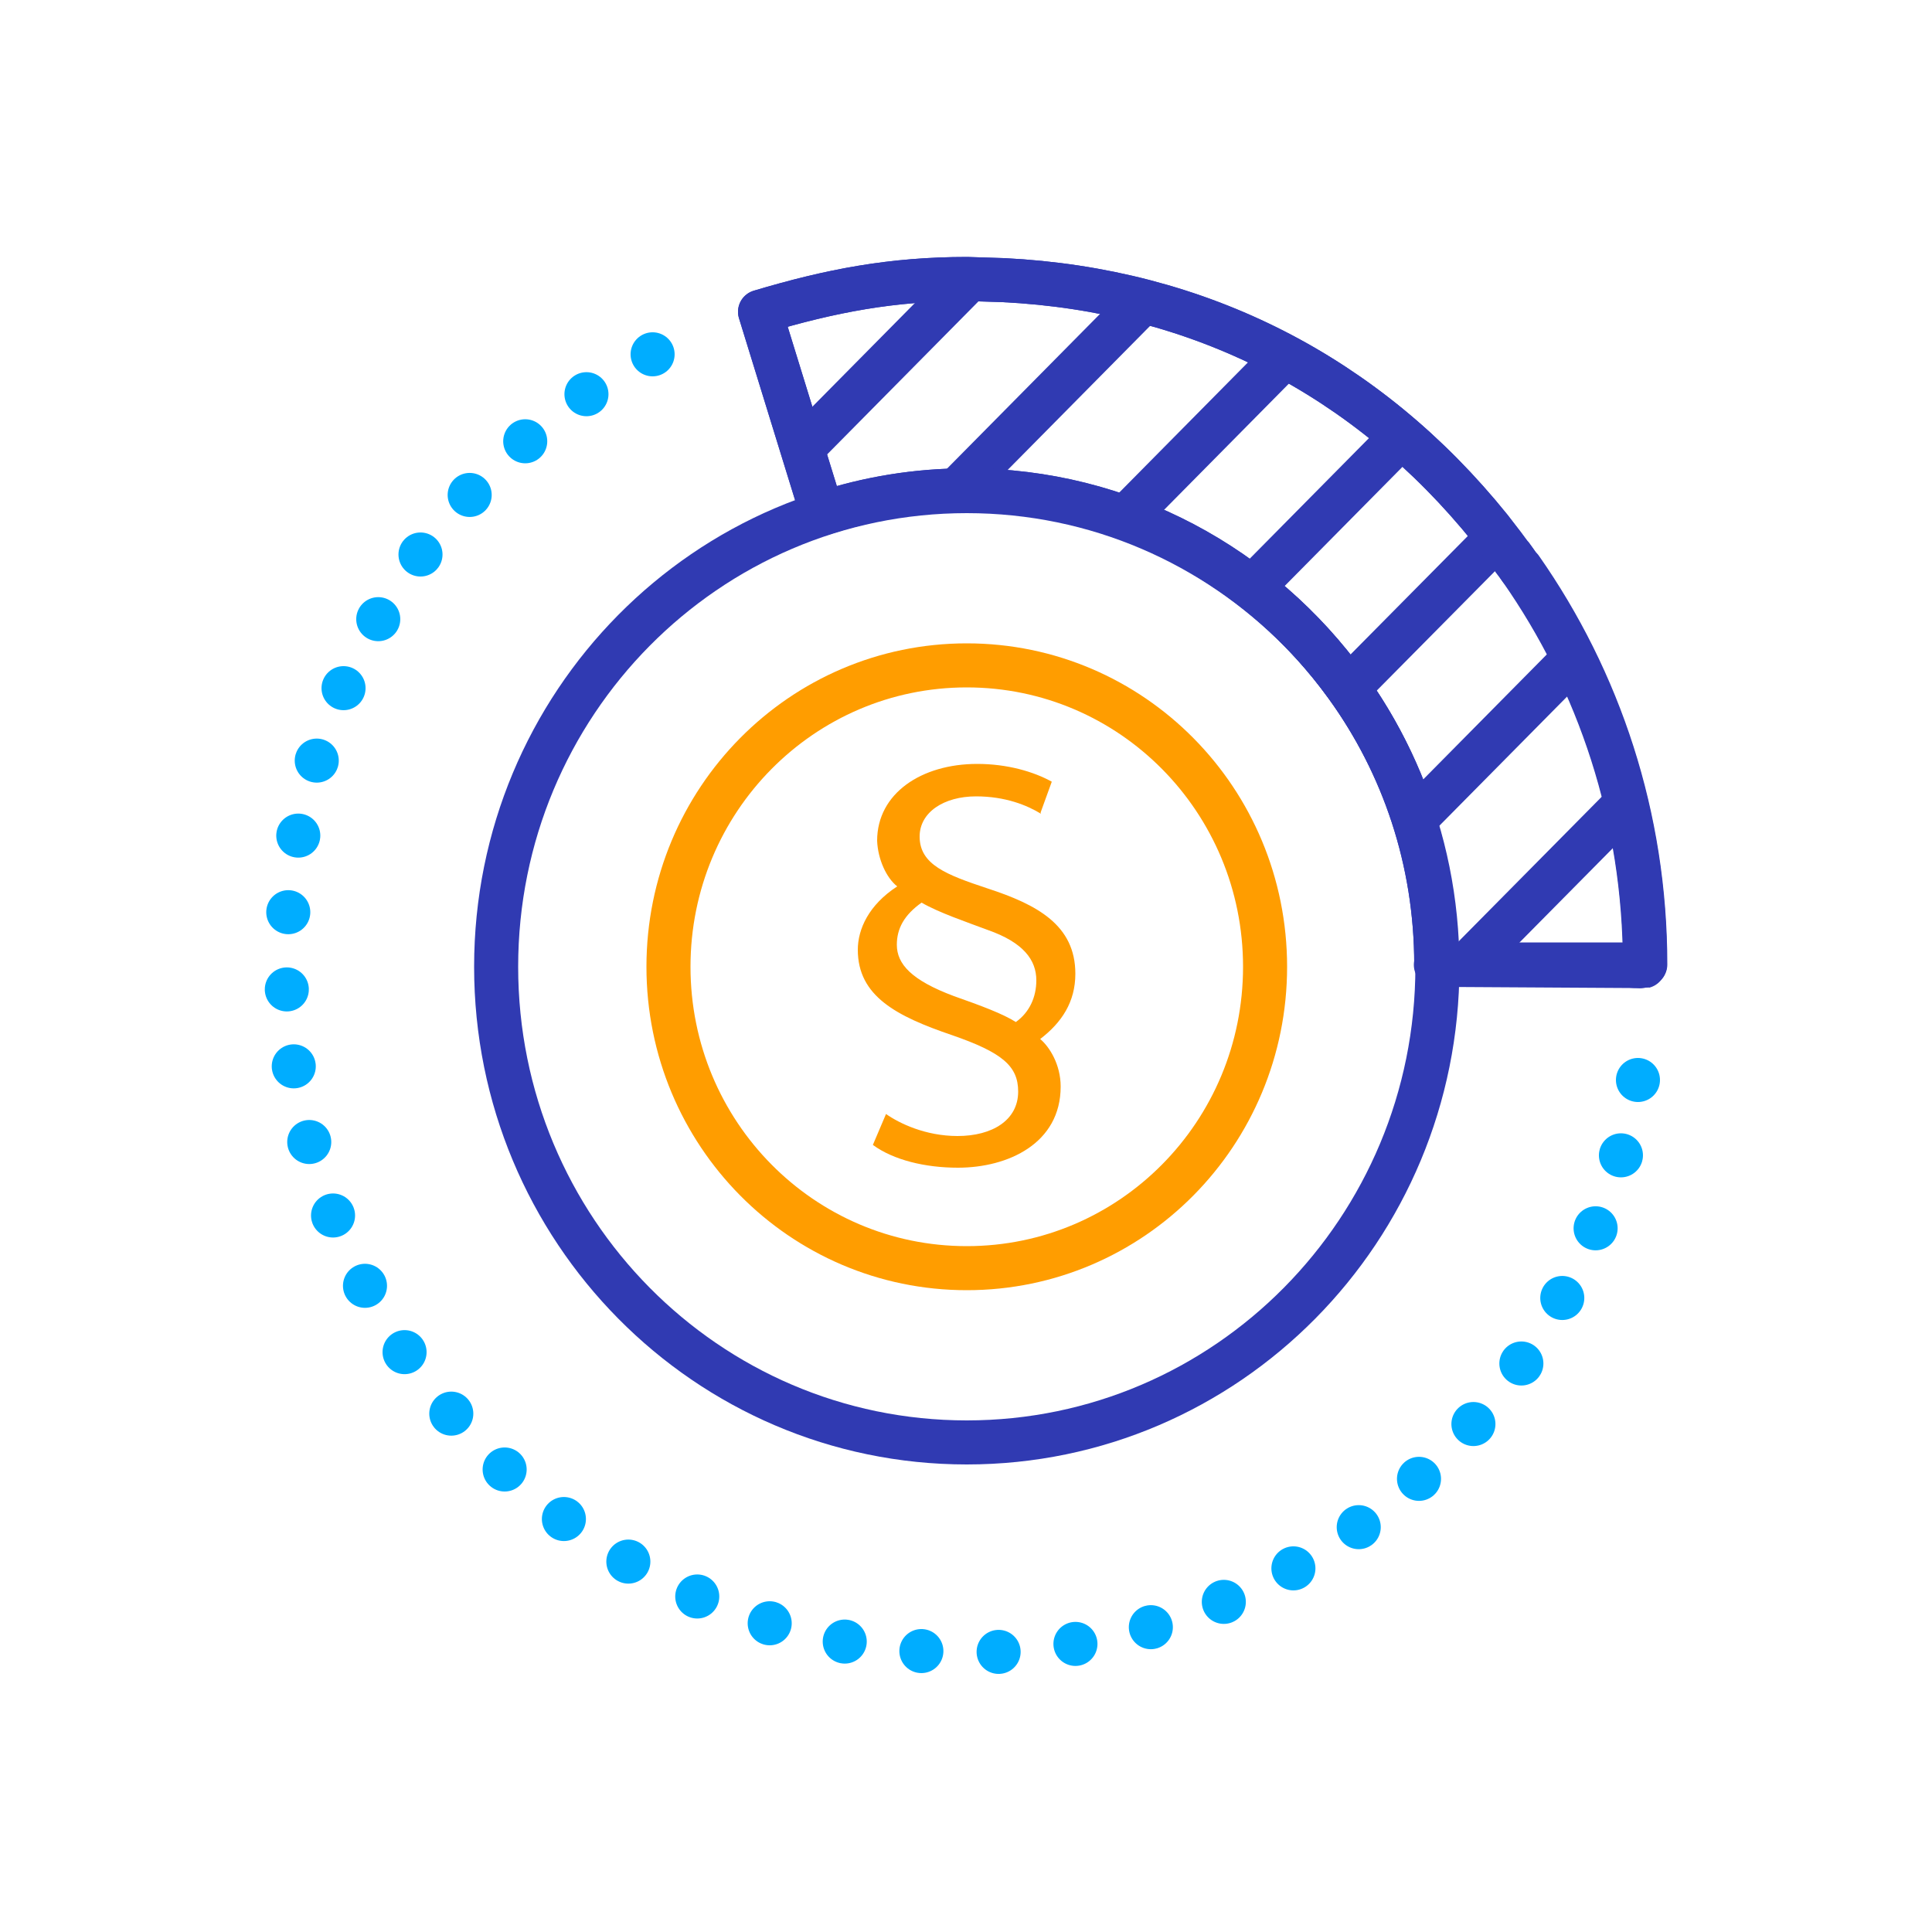 <?xml version="1.0" encoding="UTF-8"?>
<svg id="labels" xmlns="http://www.w3.org/2000/svg" xmlns:xlink="http://www.w3.org/1999/xlink" viewBox="0 0 50 50">
  <defs>
    <style>
      .cls-1 {
        clip-path: url(#clippath);
      }

      .cls-2 {
        stroke-linejoin: round;
      }

      .cls-2, .cls-3 {
        stroke-linecap: round;
      }

      .cls-2, .cls-3, .cls-4, .cls-5 {
        fill: none;
        stroke-width: 1.14px;
      }

      .cls-2, .cls-4 {
        stroke: #303ab2;
      }

      .cls-3 {
        stroke: #00adff;
        stroke-dasharray: 0 0 0 2;
      }

      .cls-5 {
        stroke: #ff9d00;
      }

      .cls-6 {
        fill: #ff9c00;
        stroke-width: 0px;
      }
    </style>
    <clipPath id="clippath">
      <path class="cls-2" d="m37.16,24.97l5.04.03s.59.02.22,0c-.28-.01.15-.03.15-.03,0-3.82-1.19-7.35-3.22-10.25-.25-.36-.34-.47-.13-.18-.21-.29-.43-.58-.65-.86-3.19-3.96-7.54-6.18-12.6-6.43-.31-.01-.63-.02-.94-.03h0c-1.94,0-3.52.3-5.36.85l1.61,5.22c1.18-.39,2.44-.6,3.75-.6h0c4.04,0,7.61,1.99,9.82,5.06,1.46,2.02,2.32,4.51,2.32,7.21"/>
    </clipPath>
  </defs>
  <path class="cls-2" d="m39.35,14.72c-.25-.36-.34-.47-.13-.18-.21-.29-.43-.58-.65-.86-3.19-3.96-7.54-6.18-12.6-6.43-.31-.01-.63-.02-.94-.03h0c-1.94,0-3.52.3-5.36.85l1.61,5.22c1.18-.39,2.44-.6,3.75-.6h0c4.04,0,7.61,1.99,9.82,5.06,1.46,2.02,2.32,4.51,2.32,7.21h5.41s0,0,0,0c-1.12,0,0,.08,0,0,0-3.82-1.19-7.35-3.22-10.25Z"/>
  <path class="cls-4" d="m37.2,25.02c0,6.8-5.45,12.31-12.18,12.31s-12.18-5.51-12.18-12.31,5.45-12.31,12.18-12.31,12.18,5.51,12.18,12.31Z"/>
  <path class="cls-5" d="m32.74,25.02c0,4.31-3.45,7.8-7.72,7.8s-7.72-3.49-7.72-7.8,3.45-7.8,7.72-7.8,7.72,3.49,7.72,7.8Z"/>
  <path class="cls-3" d="m42.39,27.95c-1.41,8.41-8.64,14.82-17.37,14.82-9.73,0-17.61-7.98-17.61-17.81,0-6.97,3.97-13.01,9.75-15.93"/>
  <g>
    <g class="cls-1">
      <g>
        <line class="cls-4" x1="27.22" y1="5.07" x2="18.37" y2="14.02"/>
        <line class="cls-4" x1="31.35" y1="6.02" x2="22.5" y2="14.97"/>
        <line class="cls-4" x1="35.48" y1="6.97" x2="26.63" y2="15.92"/>
        <line class="cls-4" x1="39.61" y1="7.92" x2="30.76" y2="16.87"/>
        <line class="cls-4" x1="43.74" y1="8.87" x2="34.89" y2="17.81"/>
        <line class="cls-4" x1="47.87" y1="9.82" x2="34.59" y2="23.25"/>
        <line class="cls-4" x1="52" y1="10.77" x2="35.2" y2="27.75"/>
      </g>
    </g>
    <path class="cls-2" d="m37.16,24.97l5.04.03s.59.02.22,0c-.28-.01.15-.03.15-.03,0-3.82-1.19-7.35-3.22-10.25-.25-.36-.34-.47-.13-.18-.21-.29-.43-.58-.65-.86-3.19-3.96-7.54-6.18-12.6-6.43-.31-.01-.63-.02-.94-.03h0c-1.94,0-3.52.3-5.36.85l1.61,5.22c1.18-.39,2.44-.6,3.75-.6h0c4.04,0,7.61,1.99,9.82,5.06,1.46,2.02,2.32,4.51,2.32,7.21"/>
  </g>
  <path class="cls-6" d="m26.94,21.06c-.36-.22-.92-.45-1.68-.45-.83,0-1.46.41-1.46,1.04,0,.73.7.99,1.75,1.34,1.29.42,2.28.95,2.28,2.21,0,.73-.35,1.26-.91,1.69.24.2.53.66.53,1.23,0,1.47-1.36,2.1-2.66,2.1-.85,0-1.67-.2-2.2-.59l.34-.8c.34.24,1.02.57,1.85.57.9,0,1.57-.41,1.57-1.15,0-.66-.41-1.01-1.71-1.46-1.44-.49-2.44-1.01-2.44-2.21,0-.53.28-1.16,1.02-1.64-.28-.22-.5-.7-.52-1.18,0-1.23,1.15-1.99,2.59-1.99.78,0,1.46.2,1.93.46l-.29.8Zm-2.25,4.72c.71.25,1.27.46,1.6.67.35-.25.53-.64.53-1.08,0-.53-.34-.98-1.25-1.3-.56-.21-1.27-.45-1.72-.71-.45.32-.64.67-.64,1.09,0,.5.38.92,1.48,1.33Z"/>
</svg>